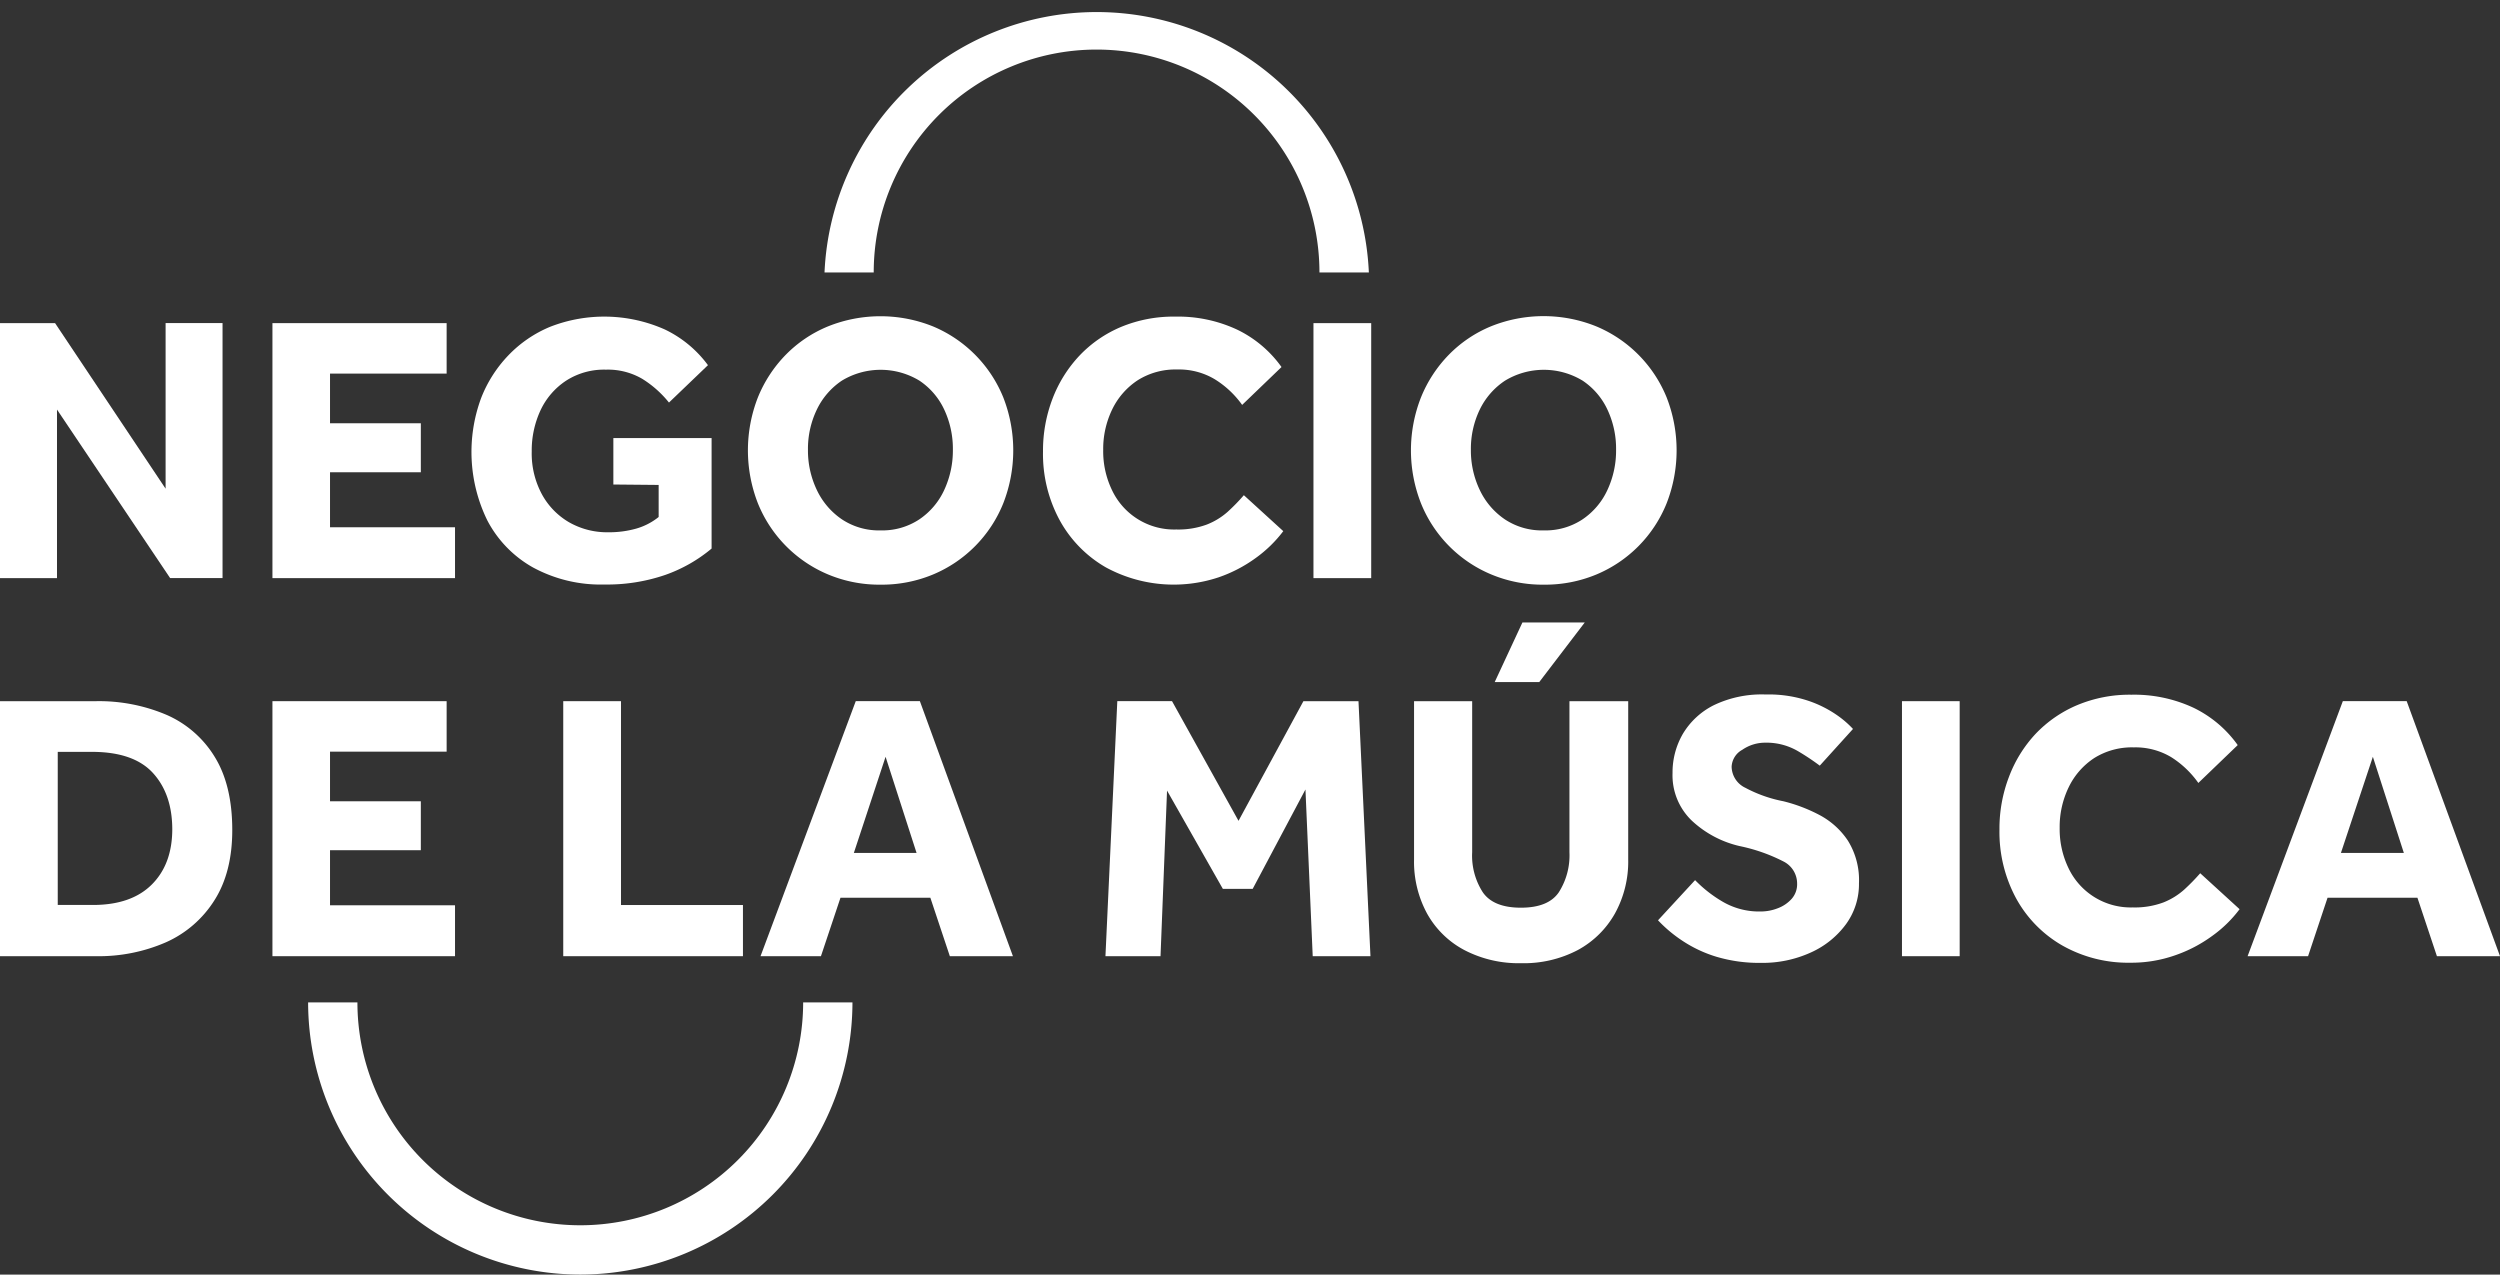 <?xml version="1.0" encoding="UTF-8"?> <svg xmlns="http://www.w3.org/2000/svg" viewBox="0 0 468 238.6"><rect x="0" y="0" width="468" height="238.6" fill="#333333" stroke="none"/><defs><style>.cls-1{fill:#fff;}</style></defs><g id="Layer_2" data-name="Layer 2"><g id="Layer_1-2" data-name="Layer 1"><path class="cls-1" d="M0,108.23V60.49H10.31L31,91.48v-31H41.66v47.74H31.85L10.67,76.67v31.56Z"></path><path class="cls-1" d="M51,108.23V60.49H83.61v9.45H61.78v9.3h17v9.17h-17v10.3h23.4v9.52Z"></path><path class="cls-1" d="M114.82,90.7V82h18.39v20.69a27.94,27.94,0,0,1-8.69,4.94,33.5,33.5,0,0,1-11.35,1.79,26.56,26.56,0,0,1-13.39-3.19,21.5,21.5,0,0,1-8.55-8.8,29.13,29.13,0,0,1-1.18-22.87,24.24,24.24,0,0,1,5.08-8A23,23,0,0,1,103,61.17a27.89,27.89,0,0,1,21.44.5,21.56,21.56,0,0,1,8.09,6.69l-7.3,7a19.77,19.77,0,0,0-5-4.44,12.72,12.72,0,0,0-6.8-1.72,13.09,13.09,0,0,0-7.48,2.08,13.45,13.45,0,0,0-4.77,5.54,17.86,17.86,0,0,0-1.64,7.7,16.08,16.08,0,0,0,1.9,8,13.54,13.54,0,0,0,5.11,5.26,14.34,14.34,0,0,0,7.3,1.86,18.61,18.61,0,0,0,5.23-.68,11.87,11.87,0,0,0,4.22-2.18v-6Z"></path><path class="cls-1" d="M164.85,109.45a24.89,24.89,0,0,1-9.8-1.9A24.29,24.29,0,0,1,141.87,94.2a27.25,27.25,0,0,1,0-19.79,24.66,24.66,0,0,1,5.23-8A23.65,23.65,0,0,1,155,61.1a26.35,26.35,0,0,1,19.65,0,24.33,24.33,0,0,1,13.17,13.31,27.25,27.25,0,0,1,0,19.79,24.23,24.23,0,0,1-13.17,13.35A25,25,0,0,1,164.85,109.45Zm0-10.16a12.54,12.54,0,0,0,7.27-2.08,13.37,13.37,0,0,0,4.65-5.51,17.56,17.56,0,0,0,1.61-7.52,17.31,17.31,0,0,0-1.61-7.48,13.23,13.23,0,0,0-4.65-5.44,14,14,0,0,0-14.53,0,13.55,13.55,0,0,0-4.69,5.44,16.91,16.91,0,0,0-1.65,7.48,17.15,17.15,0,0,0,1.65,7.52,13.69,13.69,0,0,0,4.69,5.51A12.51,12.51,0,0,0,164.85,99.29Z"></path><path class="cls-1" d="M232.85,92.7l7.38,6.73a23.94,23.94,0,0,1-5.12,5,26.32,26.32,0,0,1-7,3.65,26.59,26.59,0,0,1-21.08-1.86,22.78,22.78,0,0,1-8.66-8.84,26,26,0,0,1-3.12-12.85,27.21,27.21,0,0,1,1.79-9.91,24.52,24.52,0,0,1,5.05-8.06,23,23,0,0,1,7.8-5.37A25.59,25.59,0,0,1,220,59.27a26.18,26.18,0,0,1,11.6,2.44,21.86,21.86,0,0,1,8.3,7l-7.37,7.09A17.66,17.66,0,0,0,227.41,71a13,13,0,0,0-7-1.83,13.24,13.24,0,0,0-7.41,2,13.58,13.58,0,0,0-4.8,5.48,17,17,0,0,0-1.68,7.58,16.74,16.74,0,0,0,1.68,7.59,12.85,12.85,0,0,0,12,7.3,15.34,15.34,0,0,0,5.73-.93,13,13,0,0,0,3.9-2.39A35.8,35.8,0,0,0,232.85,92.7Z"></path><path class="cls-1" d="M245.88,108.23V60.49h10.81v47.74Z"></path><path class="cls-1" d="M289,109.45a24.89,24.89,0,0,1-9.8-1.9A24.23,24.23,0,0,1,266,94.2a27.11,27.11,0,0,1,0-19.79,24.64,24.64,0,0,1,5.22-8,23.65,23.65,0,0,1,7.91-5.33,26.35,26.35,0,0,1,19.65,0A24.33,24.33,0,0,1,312,74.41a27.25,27.25,0,0,1,0,19.79,24.23,24.23,0,0,1-13.17,13.35A25,25,0,0,1,289,109.45Zm0-10.16a12.54,12.54,0,0,0,7.27-2.08,13.37,13.37,0,0,0,4.65-5.51,17.41,17.41,0,0,0,1.61-7.52,17.17,17.17,0,0,0-1.61-7.48,13.23,13.23,0,0,0-4.65-5.44,14,14,0,0,0-14.53,0A13.55,13.55,0,0,0,277,76.7a16.91,16.91,0,0,0-1.65,7.48A17.15,17.15,0,0,0,277,91.7a13.69,13.69,0,0,0,4.69,5.51A12.53,12.53,0,0,0,289,99.29Z"></path><path class="cls-1" d="M0,179V131.26H18a32.31,32.31,0,0,1,13.13,2.54,19.85,19.85,0,0,1,9.06,7.88q3.29,5.32,3.29,13.71,0,7.88-3.33,13.13a20.62,20.62,0,0,1-9.09,7.88A31.5,31.5,0,0,1,18,179Zm10.81-9.59h6.58q7.17,0,11-3.8t3.86-10.31q0-6.59-3.58-10.55t-11.31-4H10.81Z"></path><path class="cls-1" d="M51,179V131.26H83.61v9.45H61.78V150h17v9.16h-17v10.31h23.4V179Z"></path><path class="cls-1" d="M105.44,179V131.26h10.81v38.16h22.83V179Z"></path><path class="cls-1" d="M142.37,179l17.83-47.75h12L189.62,179H177.81l-3.65-10.95H157.34L153.68,179Zm17.47-19.33h11.74l-5.8-18Z"></path><path class="cls-1" d="M206.94,179l2.22-47.75H219.4l12.45,22.41L244,131.26h10.31L256.55,179H245.74l-1.36-31.21-9.88,18.61h-5.58L218.47,148l-1.22,31Z"></path><path class="cls-1" d="M264.71,160.9V131.26h10.88v28.28a12.64,12.64,0,0,0,2,7.51q2,2.87,7.12,2.87t7.09-2.87a12.85,12.85,0,0,0,2-7.51V131.26h11V160.9A20.09,20.09,0,0,1,302.32,171a17.56,17.56,0,0,1-6.94,6.84,21.74,21.74,0,0,1-10.63,2.47,22,22,0,0,1-10.59-2.44,17.14,17.14,0,0,1-7-6.83A20.32,20.32,0,0,1,264.71,160.9Zm15.1-33.22L285,116.52h11.67l-8.52,11.16Z"></path><path class="cls-1" d="M310.38,172.28l6.94-7.52a24.14,24.14,0,0,0,5,3.94,13.5,13.5,0,0,0,7.27,1.93,8.76,8.76,0,0,0,3.22-.61,6.53,6.53,0,0,0,2.61-1.78,4.11,4.11,0,0,0,1-2.83,4.62,4.62,0,0,0-2.57-4.15,32.16,32.16,0,0,0-8.17-2.87,19.5,19.5,0,0,1-9-4.79,11.75,11.75,0,0,1-3.58-8.88,14.35,14.35,0,0,1,1.93-7.34,14.08,14.08,0,0,1,5.8-5.37,20.69,20.69,0,0,1,9.73-2,23.29,23.29,0,0,1,8.2,1.26,21.38,21.38,0,0,1,5.33,2.75,18.06,18.06,0,0,1,2.79,2.44l-6.22,6.87a44,44,0,0,0-4.16-2.76,11.66,11.66,0,0,0-6.08-1.54,7.5,7.5,0,0,0-4.26,1.33,3.81,3.81,0,0,0-2,3.18,4.46,4.46,0,0,0,2.58,3.94,25.26,25.26,0,0,0,7.09,2.51,29.68,29.68,0,0,1,6.76,2.57,14.55,14.55,0,0,1,5.33,4.8,14,14,0,0,1,2.08,8,12.72,12.72,0,0,1-2.44,7.66,16.53,16.53,0,0,1-6.58,5.29,21.78,21.78,0,0,1-9.31,1.94,28,28,0,0,1-8.37-1.15,24.19,24.19,0,0,1-6.37-3A25.63,25.63,0,0,1,310.38,172.28Z"></path><path class="cls-1" d="M356.05,179V131.26h10.8V179Z"></path><path class="cls-1" d="M411.88,163.47l7.37,6.73a23.26,23.26,0,0,1-5.12,5,26.17,26.17,0,0,1-7,3.65,24.71,24.71,0,0,1-8.3,1.37A25,25,0,0,1,386.07,177a22.78,22.78,0,0,1-8.66-8.84,26.09,26.09,0,0,1-3.11-12.85,27,27,0,0,1,1.79-9.91,24.29,24.29,0,0,1,5-8.05,23.18,23.18,0,0,1,7.81-5.37A25.4,25.4,0,0,1,399,130.05a26.29,26.29,0,0,1,11.6,2.43,21.79,21.79,0,0,1,8.3,7l-7.37,7.09a17.9,17.9,0,0,0-5.08-4.83,13,13,0,0,0-7-1.83,13.24,13.24,0,0,0-7.41,2,13.55,13.55,0,0,0-4.79,5.48,17,17,0,0,0-1.68,7.59,16.8,16.8,0,0,0,1.68,7.59,12.89,12.89,0,0,0,12,7.3,15.34,15.34,0,0,0,5.73-.93,13.1,13.1,0,0,0,3.9-2.4A39,39,0,0,0,411.88,163.47Z"></path><path class="cls-1" d="M420.75,179l17.83-47.75h11.95L468,179H456.19l-3.65-10.95H435.72L432.07,179Zm17.47-19.33H450l-5.8-18Z"></path><path class="cls-1" d="M108.63,238.6a51,51,0,0,1-50.95-50.95h9.23a41.72,41.72,0,0,0,83.44,0h9.23A51,51,0,0,1,108.63,238.6Z"></path><path class="cls-1" d="M154.35,51a51,51,0,0,1,101.9,0H247a41.72,41.72,0,0,0-83.44,0Z"></path></g></g></svg> 